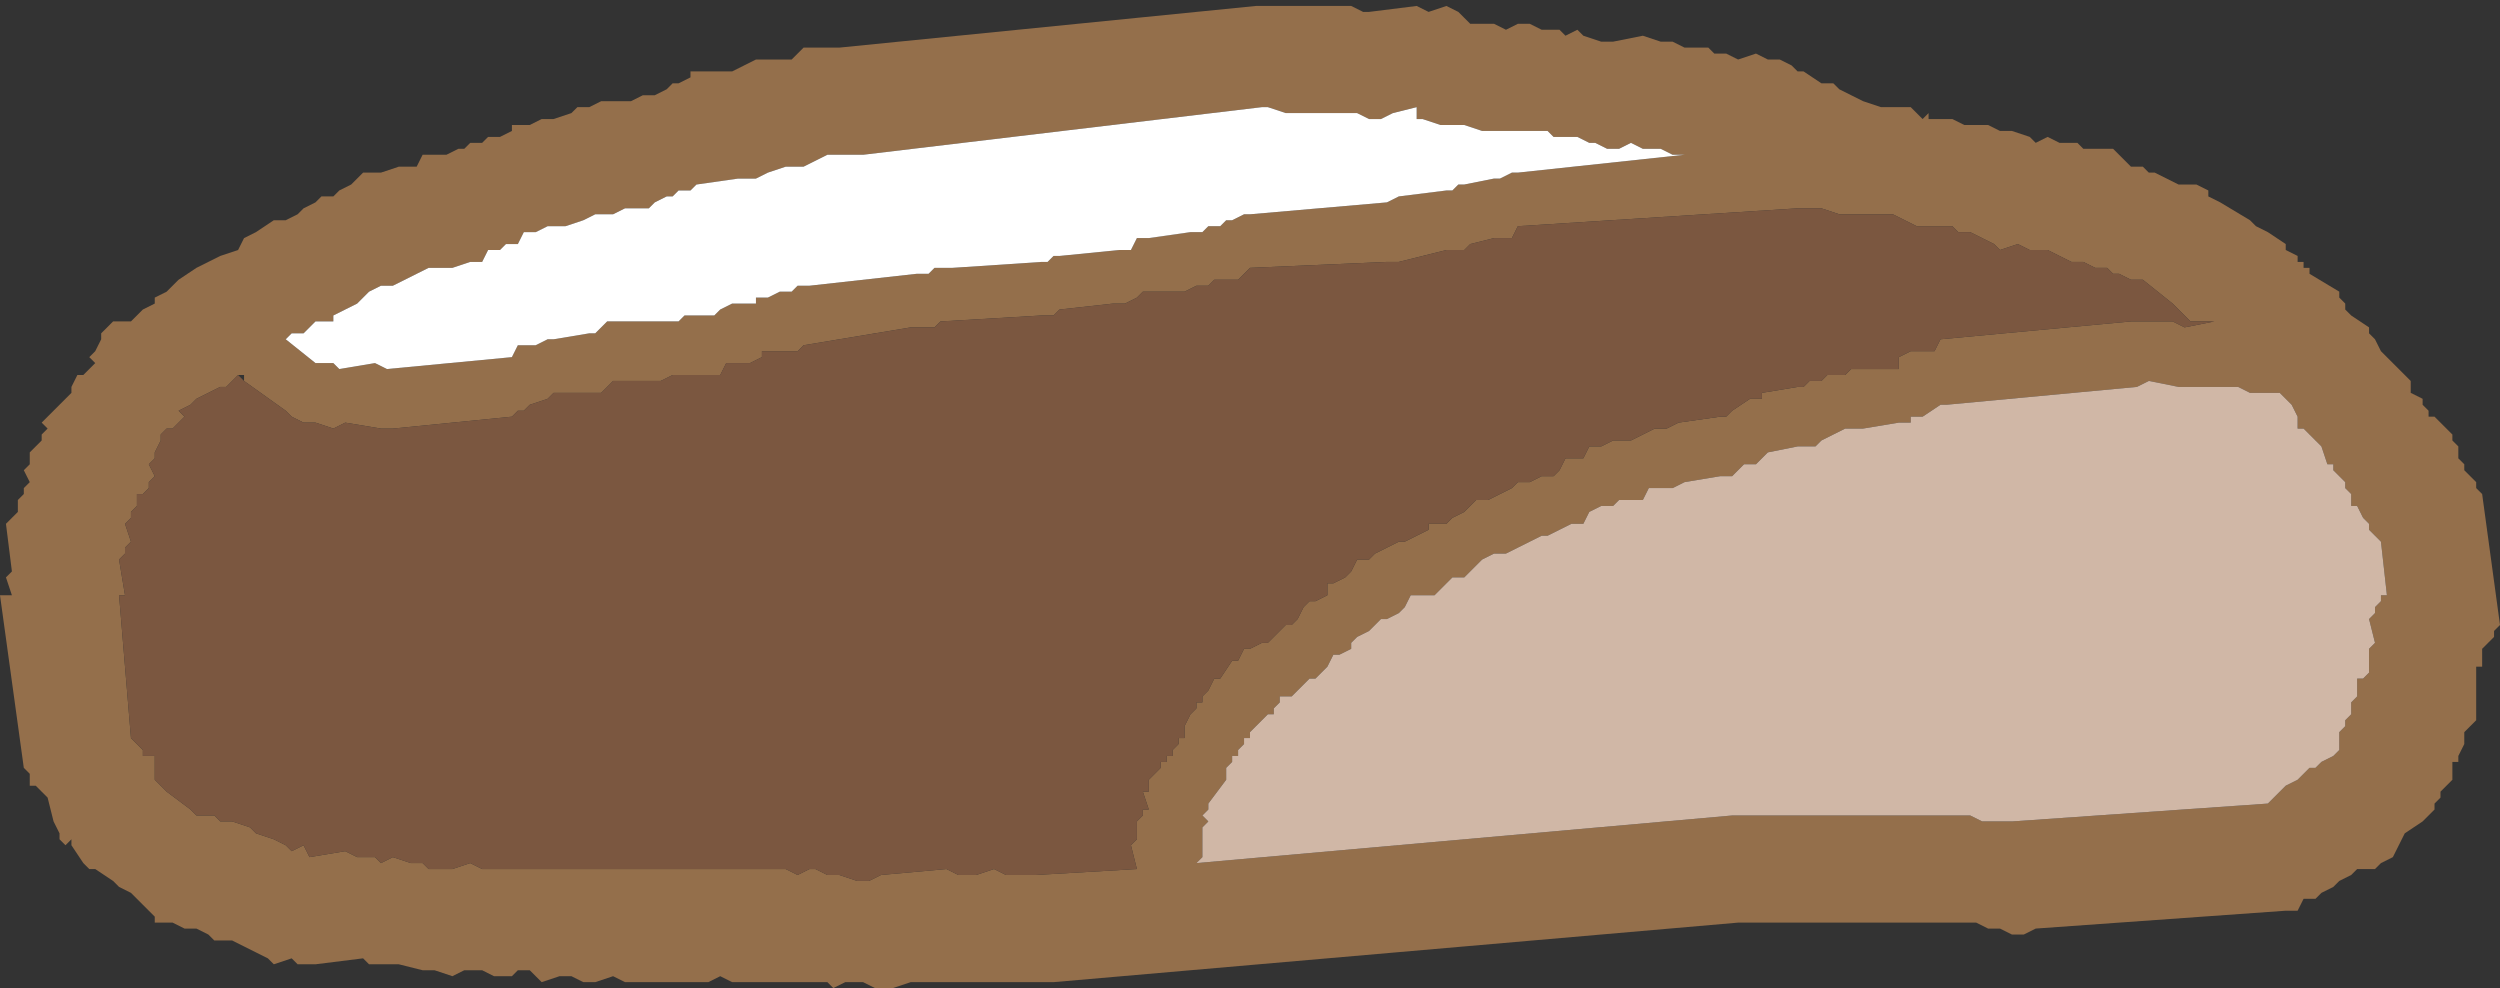 <?xml version="1.0" encoding="UTF-8" standalone="no"?>
<svg xmlns:xlink="http://www.w3.org/1999/xlink" height="8.3px" width="21.0px" xmlns="http://www.w3.org/2000/svg">
  <rect width="100%" height="100%" fill="#333333" stroke="none"/>
  <g transform="matrix(1.0, 0.0, 0.0, 1.0, 55.45, 15.15)">
    <path d="M-52.8 -13.45 L-52.75 -13.5 -52.65 -13.5 -52.6 -13.55 -52.5 -13.6 -52.45 -13.65 -52.4 -13.7 -52.35 -13.7 -52.25 -13.7 -52.1 -13.75 -52.05 -13.75 -51.95 -13.75 -51.9 -13.85 -51.8 -13.85 -51.75 -13.85 -51.7 -13.85 -51.6 -13.9 -51.55 -13.9 -51.5 -13.95 -51.4 -13.95 -51.35 -14.0 -51.25 -14.0 -51.15 -14.05 -51.15 -14.1 -51.1 -14.1 -51.0 -14.1 -50.9 -14.15 -50.8 -14.15 -50.65 -14.2 -50.6 -14.25 -50.5 -14.25 -50.4 -14.3 -50.35 -14.3 -50.3 -14.3 -50.2 -14.3 -50.15 -14.3 -50.05 -14.35 -49.95 -14.35 -49.85 -14.4 -49.8 -14.45 -49.75 -14.45 -49.65 -14.5 -49.65 -14.55 -49.3 -14.55 -49.2 -14.6 -49.1 -14.65 -48.95 -14.65 -48.8 -14.65 -48.7 -14.75 -48.65 -14.75 -48.55 -14.75 -48.45 -14.75 -48.4 -14.75 -44.9 -15.1 -44.8 -15.1 -44.7 -15.1 -44.6 -15.1 -44.35 -15.1 -44.25 -15.1 -44.2 -15.1 -44.1 -15.1 -44.0 -15.05 -43.95 -15.05 -43.55 -15.1 -43.45 -15.05 -43.3 -15.1 -43.2 -15.05 -43.15 -15.0 -43.1 -14.95 -43.0 -14.95 -42.9 -14.95 -42.8 -14.9 -42.7 -14.95 -42.6 -14.95 -42.5 -14.9 -42.45 -14.9 -42.35 -14.9 -42.3 -14.85 -42.2 -14.9 -42.15 -14.85 -42.0 -14.8 -41.9 -14.8 -41.65 -14.85 -41.5 -14.8 -41.4 -14.8 -41.3 -14.75 -41.2 -14.75 -41.1 -14.75 -41.05 -14.7 -40.95 -14.7 -40.85 -14.65 -40.7 -14.7 -40.6 -14.65 -40.5 -14.65 -40.4 -14.6 -40.35 -14.55 -40.3 -14.55 -40.15 -14.45 -40.05 -14.45 -40.0 -14.4 -39.9 -14.35 -39.8 -14.3 -39.65 -14.25 -39.5 -14.25 -39.4 -14.25 -39.3 -14.15 -39.25 -14.2 -39.25 -14.15 -39.15 -14.15 -39.05 -14.15 -38.95 -14.1 -38.85 -14.1 -38.75 -14.1 -38.65 -14.05 -38.55 -14.05 -38.4 -14.0 -38.35 -13.95 -38.25 -14.0 -38.15 -13.95 -38.1 -13.95 -38.0 -13.95 -37.95 -13.9 -37.85 -13.9 -37.7 -13.9 -37.65 -13.85 -37.55 -13.75 -37.45 -13.75 -37.4 -13.7 -37.35 -13.7 -37.25 -13.65 -37.15 -13.6 -37.05 -13.6 -37.0 -13.6 -36.9 -13.55 -36.9 -13.5 -36.8 -13.45 -36.55 -13.3 -36.5 -13.25 -36.4 -13.2 -36.25 -13.1 -36.25 -13.05 -36.15 -13.0 -36.15 -12.95 -36.1 -12.95 -36.1 -12.9 -36.05 -12.9 -36.05 -12.85 -35.8 -12.7 -35.8 -12.65 -35.75 -12.6 -35.75 -12.55 -35.7 -12.5 -35.55 -12.4 -35.55 -12.35 -35.5 -12.3 -35.45 -12.2 -35.25 -12.0 -35.2 -11.95 -35.2 -11.85 -35.1 -11.8 -35.1 -11.75 -35.05 -11.7 -35.05 -11.65 -35.0 -11.65 -34.95 -11.6 -34.9 -11.55 -34.85 -11.5 -34.85 -11.45 -34.8 -11.4 -34.8 -11.3 -34.75 -11.25 -34.75 -11.2 -34.65 -11.1 -34.65 -11.05 -34.6 -11.0 -34.45 -9.9 -34.5 -9.85 -34.5 -9.8 -34.6 -9.7 -34.6 -9.55 -34.65 -9.55 -34.65 -9.3 -34.65 -9.25 -34.65 -9.2 -34.65 -9.15 -34.65 -9.1 -34.75 -9.0 -34.75 -8.9 -34.8 -8.8 -34.8 -8.75 -34.85 -8.75 -34.85 -8.7 -34.85 -8.6 -34.95 -8.5 -34.95 -8.45 -35.0 -8.4 -35.0 -8.35 -35.05 -8.3 -35.1 -8.25 -35.25 -8.15 -35.35 -7.95 -35.45 -7.9 -35.5 -7.85 -35.55 -7.85 -35.65 -7.85 -35.7 -7.8 -35.8 -7.75 -35.85 -7.7 -35.95 -7.65 -36.0 -7.6 -36.1 -7.6 -36.15 -7.5 -36.25 -7.5 -38.35 -7.35 -38.45 -7.3 -38.55 -7.3 -38.65 -7.35 -38.75 -7.35 -38.85 -7.4 -39.05 -7.4 -39.15 -7.4 -39.2 -7.4 -39.55 -7.4 -39.65 -7.4 -39.75 -7.4 -40.2 -7.4 -40.35 -7.4 -40.45 -7.4 -40.55 -7.4 -40.65 -7.4 -40.75 -7.4 -40.85 -7.4 -46.6 -6.9 -46.65 -6.9 -46.75 -6.9 -46.9 -6.9 -47.0 -6.9 -47.15 -6.9 -47.3 -6.9 -47.8 -6.9 -47.95 -6.85 -48.1 -6.85 -48.2 -6.9 -48.35 -6.9 -48.45 -6.85 -48.5 -6.9 -48.55 -6.9 -48.65 -6.9 -48.75 -6.9 -48.85 -6.9 -49.0 -6.9 -49.1 -6.9 -49.2 -6.9 -49.3 -6.9 -49.4 -6.95 -49.5 -6.9 -49.55 -6.9 -50.0 -6.9 -50.1 -6.9 -50.2 -6.9 -50.3 -6.95 -50.45 -6.9 -50.55 -6.9 -50.65 -6.95 -50.75 -6.95 -50.9 -6.9 -51.0 -7.0 -51.1 -7.0 -51.15 -6.95 -51.3 -6.95 -51.4 -7.0 -51.55 -7.0 -51.65 -6.95 -51.8 -7.0 -51.9 -7.0 -52.1 -7.05 -52.25 -7.05 -52.35 -7.05 -52.4 -7.1 -52.8 -7.05 -52.9 -7.05 -52.95 -7.05 -53.0 -7.1 -53.15 -7.05 -53.2 -7.1 -53.3 -7.15 -53.4 -7.2 -53.5 -7.25 -53.65 -7.25 -53.7 -7.3 -53.8 -7.35 -53.9 -7.35 -54.0 -7.4 -54.1 -7.4 -54.15 -7.4 -54.15 -7.45 -54.2 -7.5 -54.25 -7.55 -54.35 -7.65 -54.45 -7.7 -54.5 -7.75 -54.65 -7.85 -54.7 -7.85 -54.75 -7.9 -54.85 -8.05 -54.85 -8.1 -54.9 -8.05 -54.95 -8.1 -54.95 -8.15 -55.0 -8.25 -55.05 -8.45 -55.1 -8.5 -55.15 -8.55 -55.2 -8.55 -55.2 -8.65 -55.25 -8.7 -55.45 -10.15 -55.35 -10.15 -55.4 -10.3 -55.35 -10.35 -55.4 -10.75 -55.35 -10.8 -55.3 -10.85 -55.3 -10.95 -55.25 -11.0 -55.25 -11.05 -55.2 -11.1 -55.25 -11.2 -55.2 -11.25 -55.2 -11.35 -55.15 -11.4 -55.1 -11.45 -55.1 -11.5 -55.05 -11.55 -55.1 -11.6 -55.05 -11.65 -55.0 -11.7 -54.95 -11.75 -54.9 -11.8 -54.85 -11.85 -54.85 -11.9 -54.8 -12.0 -54.75 -12.0 -54.7 -12.05 -54.65 -12.1 -54.7 -12.15 -54.65 -12.2 -54.6 -12.3 -54.6 -12.35 -54.55 -12.4 -54.5 -12.45 -54.45 -12.45 -54.35 -12.45 -54.25 -12.55 -54.15 -12.6 -54.15 -12.65 -54.05 -12.7 -54.0 -12.75 -53.95 -12.8 -53.8 -12.9 -53.7 -12.95 -53.6 -13.0 -53.45 -13.05 -53.4 -13.15 -53.3 -13.2 -53.15 -13.3 -53.05 -13.3 -52.95 -13.35 -52.9 -13.4 -52.8 -13.45 M-53.45 -12.0 L-53.5 -11.95 -53.55 -11.9 -53.6 -11.9 -53.7 -11.85 -53.8 -11.8 -53.85 -11.75 -53.95 -11.7 -53.9 -11.65 -54.0 -11.55 -54.05 -11.55 -54.1 -11.5 -54.1 -11.45 -54.15 -11.35 -54.15 -11.3 -54.2 -11.25 -54.15 -11.15 -54.2 -11.1 -54.2 -11.05 -54.25 -11.0 -54.3 -11.0 -54.3 -10.9 -54.35 -10.85 -54.35 -10.8 -54.4 -10.75 -54.35 -10.6 -54.4 -10.55 -54.4 -10.5 -54.45 -10.45 -54.4 -10.15 -54.45 -10.15 -54.35 -8.95 -54.3 -8.9 -54.25 -8.85 -54.25 -8.8 -54.15 -8.8 -54.15 -8.7 -54.15 -8.65 -54.15 -8.6 -54.1 -8.55 -54.05 -8.5 -53.85 -8.35 -53.8 -8.3 -53.7 -8.3 -53.65 -8.3 -53.6 -8.25 -53.5 -8.25 -53.35 -8.2 -53.3 -8.15 -53.15 -8.1 -53.05 -8.05 -53.0 -8.0 -52.9 -8.05 -52.85 -7.95 -52.55 -8.0 -52.45 -7.95 -52.4 -7.95 -52.3 -7.95 -52.25 -7.9 -52.15 -7.95 -52.0 -7.9 -51.9 -7.9 -51.85 -7.85 -51.75 -7.85 -51.65 -7.85 -51.5 -7.9 -51.4 -7.85 -51.25 -7.85 -51.15 -7.85 -51.1 -7.85 -51.0 -7.85 -50.85 -7.85 -50.75 -7.85 -50.65 -7.85 -50.55 -7.85 -50.45 -7.85 -50.3 -7.85 -50.2 -7.85 -49.7 -7.85 -49.65 -7.85 -49.55 -7.85 -49.45 -7.85 -49.35 -7.85 -49.25 -7.85 -49.15 -7.85 -49.05 -7.85 -48.95 -7.85 -48.85 -7.85 -48.75 -7.8 -48.65 -7.85 -48.6 -7.85 -48.5 -7.8 -48.4 -7.8 -48.25 -7.75 -48.15 -7.75 -48.05 -7.8 -47.5 -7.85 -47.4 -7.8 -47.25 -7.8 -47.1 -7.85 -47.0 -7.8 -46.9 -7.8 -46.75 -7.8 -45.9 -7.85 -45.95 -8.05 -45.9 -8.1 -45.9 -8.25 -45.85 -8.3 -45.85 -8.35 -45.8 -8.35 -45.85 -8.5 -45.8 -8.5 -45.8 -8.6 -45.75 -8.65 -45.7 -8.7 -45.7 -8.75 -45.65 -8.75 -45.65 -8.8 -45.6 -8.8 -45.6 -8.85 -45.55 -8.9 -45.55 -8.95 -45.5 -8.95 -45.5 -9.05 -45.45 -9.15 -45.4 -9.2 -45.4 -9.25 -45.35 -9.25 -45.35 -9.3 -45.3 -9.35 -45.25 -9.45 -45.2 -9.45 -45.1 -9.6 -45.05 -9.6 -45.0 -9.7 -44.95 -9.7 -44.85 -9.75 -44.8 -9.75 -44.75 -9.8 -44.7 -9.85 -44.65 -9.9 -44.6 -9.9 -44.55 -9.95 -44.5 -10.05 -44.45 -10.1 -44.4 -10.1 -44.3 -10.15 -44.3 -10.25 -44.25 -10.25 -44.15 -10.3 -44.1 -10.35 -44.05 -10.45 -43.95 -10.45 -43.9 -10.5 -43.8 -10.55 -43.7 -10.6 -43.65 -10.6 -43.55 -10.65 -43.45 -10.7 -43.45 -10.75 -43.3 -10.75 -43.25 -10.8 -43.15 -10.85 -43.05 -10.95 -42.95 -10.95 -42.85 -11.0 -42.75 -11.05 -42.7 -11.1 -42.6 -11.1 -42.5 -11.15 -42.4 -11.15 -42.35 -11.2 -42.3 -11.3 -42.15 -11.3 -42.1 -11.4 -42.0 -11.4 -41.9 -11.45 -41.75 -11.45 -41.65 -11.5 -41.55 -11.55 -41.45 -11.55 -41.35 -11.6 -41.0 -11.65 -40.95 -11.65 -40.9 -11.7 -40.75 -11.8 -40.65 -11.8 -40.65 -11.85 -40.35 -11.9 -40.3 -11.9 -40.25 -11.95 -40.15 -11.95 -40.1 -12.0 -39.95 -12.0 -39.9 -12.05 -39.85 -12.05 -39.5 -12.05 -39.5 -12.15 -39.4 -12.2 -39.35 -12.2 -39.2 -12.2 -39.15 -12.3 -37.55 -12.45 -37.45 -12.45 -37.2 -12.45 -37.1 -12.4 -36.85 -12.45 -36.9 -12.45 -37.05 -12.45 -37.1 -12.5 -37.15 -12.55 -37.2 -12.6 -37.45 -12.8 -37.5 -12.8 -37.55 -12.8 -37.65 -12.85 -37.7 -12.85 -37.75 -12.9 -37.85 -12.9 -37.95 -12.95 -38.05 -12.95 -38.15 -13.0 -38.25 -13.05 -38.35 -13.05 -38.4 -13.05 -38.5 -13.1 -38.65 -13.05 -38.7 -13.1 -38.8 -13.15 -38.9 -13.2 -39.0 -13.2 -39.05 -13.25 -39.15 -13.25 -39.25 -13.25 -39.35 -13.25 -39.45 -13.3 -39.55 -13.35 -39.7 -13.35 -39.8 -13.35 -39.9 -13.35 -40.0 -13.35 -40.15 -13.4 -40.25 -13.4 -40.35 -13.4 -42.7 -13.25 -42.75 -13.15 -42.8 -13.15 -42.9 -13.15 -43.1 -13.1 -43.15 -13.05 -43.2 -13.05 -43.3 -13.05 -43.7 -12.95 -43.8 -12.95 -44.95 -12.9 -45.05 -12.8 -45.1 -12.8 -45.15 -12.8 -45.25 -12.8 -45.3 -12.75 -45.4 -12.75 -45.5 -12.7 -45.85 -12.7 -45.9 -12.65 -46.0 -12.6 -46.1 -12.6 -46.55 -12.55 -46.6 -12.5 -46.65 -12.5 -46.7 -12.5 -47.55 -12.45 -47.6 -12.4 -47.7 -12.4 -47.8 -12.4 -48.7 -12.25 -48.75 -12.2 -48.85 -12.2 -48.95 -12.2 -49.05 -12.2 -49.05 -12.15 -49.15 -12.1 -49.25 -12.1 -49.35 -12.1 -49.4 -12.0 -49.5 -12.0 -49.6 -12.0 -49.65 -12.0 -49.7 -12.0 -49.8 -12.0 -49.9 -11.95 -50.3 -11.95 -50.35 -11.9 -50.4 -11.85 -50.5 -11.85 -50.8 -11.85 -50.85 -11.8 -51.0 -11.75 -51.05 -11.7 -51.1 -11.7 -51.15 -11.65 -52.15 -11.55 -52.25 -11.55 -52.55 -11.6 -52.65 -11.55 -52.8 -11.6 -52.9 -11.6 -53.0 -11.65 -53.05 -11.7 -53.4 -11.95 -53.4 -12.0 -53.45 -12.0 M-52.65 -12.5 L-52.65 -12.45 -52.8 -12.45 -52.9 -12.35 -53.0 -12.35 -53.05 -12.3 -52.8 -12.1 -52.65 -12.1 -52.6 -12.05 -52.3 -12.1 -52.2 -12.05 -51.15 -12.15 -51.1 -12.25 -50.95 -12.25 -50.85 -12.3 -50.8 -12.3 -50.5 -12.35 -50.45 -12.35 -50.35 -12.45 -50.3 -12.45 -49.85 -12.45 -49.75 -12.45 -49.7 -12.5 -49.65 -12.5 -49.55 -12.5 -49.45 -12.5 -49.4 -12.55 -49.3 -12.6 -49.2 -12.6 -49.1 -12.6 -49.1 -12.65 -49.0 -12.65 -48.9 -12.7 -48.8 -12.7 -48.75 -12.75 -48.65 -12.75 -47.75 -12.85 -47.65 -12.85 -47.6 -12.9 -47.45 -12.9 -46.7 -12.95 -46.65 -12.95 -46.6 -13.0 -46.55 -13.0 -46.05 -13.05 -45.95 -13.05 -45.9 -13.15 -45.8 -13.15 -45.45 -13.2 -45.35 -13.2 -45.3 -13.25 -45.2 -13.25 -45.15 -13.3 -45.1 -13.3 -45.0 -13.35 -44.95 -13.35 -43.8 -13.45 -43.7 -13.5 -43.3 -13.55 -43.25 -13.55 -43.2 -13.6 -43.15 -13.6 -42.9 -13.65 -42.85 -13.65 -42.75 -13.7 -42.7 -13.7 -41.3 -13.85 -41.4 -13.85 -41.5 -13.9 -41.65 -13.9 -41.75 -13.95 -41.85 -13.9 -41.95 -13.9 -42.05 -13.95 -42.1 -13.95 -42.2 -14.0 -42.3 -14.0 -42.4 -14.0 -42.45 -14.05 -42.5 -14.05 -42.6 -14.05 -42.7 -14.05 -42.8 -14.05 -42.9 -14.05 -43.0 -14.05 -43.15 -14.1 -43.25 -14.1 -43.35 -14.1 -43.5 -14.15 -43.55 -14.15 -43.55 -14.25 -43.75 -14.2 -43.85 -14.15 -43.95 -14.15 -44.05 -14.2 -44.1 -14.2 -44.2 -14.2 -44.55 -14.2 -44.65 -14.2 -44.8 -14.25 -44.85 -14.25 -48.2 -13.85 -48.25 -13.85 -48.35 -13.85 -48.4 -13.85 -48.5 -13.85 -48.7 -13.75 -48.85 -13.75 -49.0 -13.7 -49.1 -13.65 -49.15 -13.65 -49.25 -13.65 -49.6 -13.6 -49.65 -13.55 -49.75 -13.55 -49.8 -13.5 -49.85 -13.5 -49.95 -13.45 -50.0 -13.4 -50.05 -13.4 -50.2 -13.4 -50.3 -13.35 -50.35 -13.35 -50.45 -13.35 -50.55 -13.3 -50.7 -13.25 -50.75 -13.25 -50.85 -13.25 -50.95 -13.2 -51.05 -13.2 -51.1 -13.1 -51.15 -13.1 -51.2 -13.1 -51.25 -13.05 -51.35 -13.05 -51.4 -12.95 -51.5 -12.95 -51.65 -12.9 -51.75 -12.9 -51.8 -12.9 -51.85 -12.9 -51.95 -12.85 -52.05 -12.8 -52.15 -12.75 -52.25 -12.75 -52.35 -12.7 -52.45 -12.6 -52.55 -12.55 -52.65 -12.5 M-45.1 -8.8 L-45.1 -8.75 -45.15 -8.7 -45.15 -8.65 -45.15 -8.6 -45.3 -8.4 -45.3 -8.35 -45.35 -8.3 -45.3 -8.25 -45.35 -8.2 -45.35 -7.95 -45.4 -7.9 -40.9 -8.3 -40.8 -8.3 -40.7 -8.3 -40.65 -8.3 -40.6 -8.3 -40.55 -8.3 -40.45 -8.3 -39.95 -8.3 -39.8 -8.3 -39.75 -8.3 -39.4 -8.3 -39.25 -8.3 -39.15 -8.3 -39.1 -8.3 -39.0 -8.3 -38.9 -8.3 -38.8 -8.25 -38.65 -8.25 -38.55 -8.25 -36.4 -8.4 -36.35 -8.45 -36.25 -8.55 -36.15 -8.6 -36.1 -8.65 -36.05 -8.7 -36.0 -8.7 -35.95 -8.75 -35.85 -8.8 -35.8 -8.85 -35.8 -8.95 -35.8 -9.0 -35.75 -9.05 -35.75 -9.1 -35.7 -9.15 -35.7 -9.25 -35.65 -9.3 -35.65 -9.4 -35.65 -9.45 -35.6 -9.45 -35.55 -9.5 -35.55 -9.7 -35.5 -9.75 -35.55 -9.95 -35.5 -10.0 -35.5 -10.05 -35.45 -10.1 -35.45 -10.15 -35.4 -10.15 -35.45 -10.6 -35.5 -10.65 -35.55 -10.7 -35.55 -10.75 -35.6 -10.8 -35.65 -10.9 -35.7 -10.9 -35.7 -11.0 -35.75 -11.05 -35.75 -11.1 -35.8 -11.15 -35.85 -11.2 -35.85 -11.25 -35.9 -11.25 -35.95 -11.4 -36.0 -11.45 -36.1 -11.55 -36.15 -11.55 -36.15 -11.65 -36.2 -11.75 -36.25 -11.8 -36.3 -11.85 -36.45 -11.85 -36.55 -11.85 -36.65 -11.9 -36.75 -11.9 -37.05 -11.9 -37.15 -11.9 -37.4 -11.95 -37.5 -11.9 -39.1 -11.75 -39.15 -11.75 -39.3 -11.65 -39.4 -11.65 -39.4 -11.6 -39.5 -11.6 -39.8 -11.55 -39.85 -11.55 -39.95 -11.55 -40.05 -11.5 -40.15 -11.45 -40.2 -11.4 -40.25 -11.4 -40.35 -11.4 -40.6 -11.35 -40.65 -11.3 -40.7 -11.25 -40.8 -11.25 -40.85 -11.2 -40.9 -11.15 -41.0 -11.15 -41.3 -11.1 -41.4 -11.05 -41.45 -11.05 -41.55 -11.05 -41.6 -11.05 -41.65 -10.95 -41.7 -10.95 -41.8 -10.95 -41.85 -10.95 -41.9 -10.9 -42.0 -10.9 -42.1 -10.85 -42.15 -10.75 -42.25 -10.75 -42.35 -10.7 -42.45 -10.65 -42.5 -10.65 -42.6 -10.6 -42.7 -10.55 -42.8 -10.5 -42.9 -10.5 -43.0 -10.45 -43.05 -10.4 -43.15 -10.3 -43.25 -10.3 -43.3 -10.25 -43.4 -10.15 -43.5 -10.15 -43.6 -10.15 -43.65 -10.05 -43.7 -10.0 -43.8 -9.95 -43.85 -9.95 -43.9 -9.9 -43.95 -9.85 -44.05 -9.8 -44.1 -9.75 -44.1 -9.7 -44.2 -9.65 -44.25 -9.65 -44.3 -9.55 -44.4 -9.45 -44.45 -9.45 -44.5 -9.4 -44.55 -9.35 -44.6 -9.3 -44.7 -9.3 -44.7 -9.25 -44.75 -9.2 -44.75 -9.15 -44.8 -9.15 -44.85 -9.1 -44.95 -9.0 -44.95 -8.95 -45.0 -8.95 -45.0 -8.9 -45.05 -8.85 -45.05 -8.8 -45.1 -8.8" fill="#946f4b" fill-rule="evenodd" stroke="none"/>
    <path d="M-53.4 -11.95 L-53.05 -11.7 -53.0 -11.65 -52.9 -11.6 -52.8 -11.6 -52.65 -11.55 -52.55 -11.6 -52.25 -11.55 -52.15 -11.55 -51.15 -11.65 -51.1 -11.7 -51.05 -11.7 -51.0 -11.75 -50.85 -11.8 -50.8 -11.85 -50.5 -11.85 -50.4 -11.85 -50.35 -11.9 -50.3 -11.95 -49.9 -11.95 -49.8 -12.0 -49.7 -12.0 -49.65 -12.0 -49.6 -12.0 -49.5 -12.0 -49.4 -12.0 -49.35 -12.1 -49.25 -12.1 -49.15 -12.1 -49.05 -12.15 -49.05 -12.2 -48.95 -12.2 -48.85 -12.2 -48.75 -12.2 -48.7 -12.25 -47.8 -12.4 -47.7 -12.4 -47.6 -12.4 -47.55 -12.45 -46.7 -12.5 -46.65 -12.5 -46.6 -12.5 -46.55 -12.55 -46.1 -12.6 -46.0 -12.6 -45.9 -12.65 -45.85 -12.7 -45.5 -12.7 -45.4 -12.75 -45.3 -12.75 -45.25 -12.8 -45.15 -12.8 -45.1 -12.8 -45.05 -12.8 -44.95 -12.9 -43.8 -12.95 -43.7 -12.95 -43.3 -13.05 -43.2 -13.05 -43.15 -13.05 -43.1 -13.1 -42.9 -13.15 -42.8 -13.15 -42.75 -13.15 -42.7 -13.25 -40.35 -13.4 -40.25 -13.4 -40.15 -13.4 -40.0 -13.35 -39.9 -13.35 -39.8 -13.35 -39.7 -13.35 -39.55 -13.35 -39.45 -13.3 -39.35 -13.25 -39.25 -13.25 -39.15 -13.25 -39.05 -13.25 -39.0 -13.2 -38.9 -13.2 -38.8 -13.15 -38.7 -13.1 -38.65 -13.05 -38.5 -13.1 -38.4 -13.05 -38.35 -13.05 -38.25 -13.05 -38.15 -13.0 -38.05 -12.95 -37.95 -12.95 -37.85 -12.9 -37.75 -12.9 -37.7 -12.85 -37.65 -12.85 -37.55 -12.8 -37.5 -12.8 -37.45 -12.8 -37.2 -12.6 -37.15 -12.55 -37.1 -12.5 -37.05 -12.45 -36.9 -12.45 -36.85 -12.45 -37.1 -12.4 -37.2 -12.45 -37.45 -12.45 -37.55 -12.45 -39.15 -12.3 -39.2 -12.2 -39.35 -12.2 -39.4 -12.2 -39.5 -12.15 -39.5 -12.05 -39.85 -12.05 -39.9 -12.05 -39.95 -12.0 -40.1 -12.0 -40.15 -11.95 -40.25 -11.95 -40.3 -11.9 -40.35 -11.9 -40.65 -11.85 -40.65 -11.8 -40.75 -11.8 -40.9 -11.7 -40.95 -11.65 -41.0 -11.65 -41.35 -11.6 -41.45 -11.55 -41.55 -11.55 -41.65 -11.5 -41.75 -11.45 -41.9 -11.45 -42.0 -11.4 -42.1 -11.4 -42.15 -11.3 -42.3 -11.3 -42.35 -11.2 -42.4 -11.15 -42.5 -11.15 -42.6 -11.1 -42.7 -11.1 -42.75 -11.05 -42.85 -11.0 -42.95 -10.95 -43.05 -10.95 -43.15 -10.85 -43.25 -10.8 -43.3 -10.75 -43.45 -10.75 -43.45 -10.7 -43.55 -10.65 -43.65 -10.6 -43.7 -10.6 -43.8 -10.55 -43.9 -10.5 -43.95 -10.45 -44.05 -10.45 -44.1 -10.35 -44.15 -10.3 -44.25 -10.25 -44.3 -10.25 -44.3 -10.15 -44.4 -10.1 -44.45 -10.1 -44.5 -10.05 -44.55 -9.95 -44.6 -9.9 -44.65 -9.9 -44.7 -9.85 -44.75 -9.8 -44.8 -9.75 -44.85 -9.75 -44.95 -9.7 -45.0 -9.7 -45.05 -9.6 -45.1 -9.6 -45.2 -9.45 -45.25 -9.45 -45.3 -9.35 -45.35 -9.3 -45.35 -9.25 -45.4 -9.25 -45.4 -9.2 -45.45 -9.15 -45.5 -9.05 -45.5 -8.95 -45.55 -8.95 -45.55 -8.9 -45.6 -8.85 -45.6 -8.8 -45.65 -8.8 -45.65 -8.75 -45.7 -8.75 -45.7 -8.7 -45.75 -8.65 -45.8 -8.6 -45.8 -8.5 -45.85 -8.5 -45.8 -8.35 -45.85 -8.35 -45.85 -8.3 -45.9 -8.25 -45.9 -8.1 -45.95 -8.05 -45.9 -7.85 -46.75 -7.8 -46.9 -7.8 -47.0 -7.8 -47.1 -7.85 -47.25 -7.8 -47.4 -7.8 -47.5 -7.85 -48.05 -7.8 -48.15 -7.75 -48.25 -7.75 -48.4 -7.8 -48.5 -7.8 -48.6 -7.85 -48.65 -7.85 -48.75 -7.8 -48.85 -7.85 -48.95 -7.85 -49.05 -7.85 -49.15 -7.85 -49.25 -7.85 -49.35 -7.85 -49.45 -7.85 -49.55 -7.85 -49.65 -7.85 -49.7 -7.85 -50.2 -7.85 -50.3 -7.85 -50.45 -7.85 -50.55 -7.85 -50.65 -7.85 -50.75 -7.85 -50.85 -7.85 -51.0 -7.85 -51.1 -7.85 -51.15 -7.85 -51.25 -7.85 -51.4 -7.85 -51.5 -7.9 -51.65 -7.85 -51.75 -7.85 -51.85 -7.85 -51.9 -7.9 -52.0 -7.9 -52.15 -7.95 -52.25 -7.9 -52.3 -7.95 -52.4 -7.95 -52.45 -7.95 -52.55 -8.0 -52.85 -7.95 -52.9 -8.05 -53.0 -8.0 -53.05 -8.05 -53.15 -8.1 -53.3 -8.15 -53.35 -8.2 -53.5 -8.25 -53.6 -8.25 -53.65 -8.3 -53.7 -8.3 -53.8 -8.3 -53.85 -8.35 -54.05 -8.5 -54.1 -8.55 -54.15 -8.6 -54.15 -8.65 -54.15 -8.7 -54.15 -8.8 -54.25 -8.8 -54.25 -8.85 -54.3 -8.9 -54.35 -8.95 -54.45 -10.15 -54.4 -10.15 -54.45 -10.45 -54.4 -10.5 -54.4 -10.55 -54.35 -10.6 -54.4 -10.75 -54.35 -10.8 -54.35 -10.85 -54.3 -10.9 -54.3 -11.0 -54.25 -11.0 -54.2 -11.05 -54.2 -11.1 -54.15 -11.15 -54.2 -11.25 -54.15 -11.3 -54.15 -11.35 -54.1 -11.45 -54.1 -11.5 -54.05 -11.55 -54.0 -11.55 -53.9 -11.65 -53.95 -11.7 -53.85 -11.75 -53.8 -11.8 -53.7 -11.85 -53.6 -11.9 -53.55 -11.9 -53.5 -11.95 -53.45 -12.0 -53.4 -11.95" fill="#7b5740" fill-rule="evenodd" stroke="none"/>
    <path d="M-52.65 -12.5 L-52.55 -12.55 -52.45 -12.6 -52.35 -12.7 -52.25 -12.75 -52.15 -12.75 -52.05 -12.8 -51.95 -12.85 -51.85 -12.9 -51.8 -12.9 -51.75 -12.9 -51.65 -12.9 -51.5 -12.95 -51.4 -12.95 -51.35 -13.05 -51.25 -13.05 -51.2 -13.1 -51.15 -13.1 -51.1 -13.1 -51.05 -13.2 -50.95 -13.2 -50.85 -13.25 -50.75 -13.25 -50.7 -13.25 -50.55 -13.3 -50.45 -13.35 -50.35 -13.35 -50.3 -13.35 -50.2 -13.4 -50.05 -13.4 -50.0 -13.4 -49.95 -13.45 -49.85 -13.5 -49.8 -13.5 -49.75 -13.55 -49.65 -13.55 -49.6 -13.6 -49.25 -13.65 -49.15 -13.65 -49.1 -13.65 -49.0 -13.7 -48.85 -13.75 -48.7 -13.75 -48.5 -13.85 -48.4 -13.85 -48.35 -13.85 -48.25 -13.85 -48.2 -13.85 -44.85 -14.25 -44.8 -14.25 -44.65 -14.2 -44.55 -14.2 -44.2 -14.2 -44.1 -14.2 -44.05 -14.2 -43.95 -14.15 -43.85 -14.15 -43.75 -14.2 -43.55 -14.25 -43.55 -14.15 -43.5 -14.15 -43.35 -14.1 -43.25 -14.1 -43.15 -14.1 -43.0 -14.05 -42.9 -14.05 -42.8 -14.05 -42.7 -14.05 -42.6 -14.05 -42.5 -14.05 -42.45 -14.05 -42.4 -14.0 -42.3 -14.0 -42.2 -14.0 -42.1 -13.95 -42.05 -13.95 -41.95 -13.9 -41.85 -13.9 -41.75 -13.95 -41.65 -13.9 -41.5 -13.9 -41.4 -13.85 -41.3 -13.85 -42.7 -13.7 -42.75 -13.7 -42.85 -13.65 -42.9 -13.65 -43.15 -13.6 -43.2 -13.6 -43.25 -13.55 -43.3 -13.55 -43.7 -13.5 -43.8 -13.45 -44.95 -13.35 -45.0 -13.35 -45.1 -13.3 -45.15 -13.3 -45.2 -13.25 -45.3 -13.25 -45.35 -13.2 -45.45 -13.2 -45.8 -13.15 -45.9 -13.15 -45.95 -13.05 -46.05 -13.05 -46.55 -13.0 -46.6 -13.0 -46.65 -12.95 -46.7 -12.95 -47.45 -12.9 -47.6 -12.9 -47.65 -12.85 -47.75 -12.85 -48.65 -12.75 -48.75 -12.75 -48.8 -12.7 -48.9 -12.7 -49.0 -12.65 -49.1 -12.65 -49.1 -12.6 -49.2 -12.6 -49.3 -12.6 -49.4 -12.55 -49.45 -12.5 -49.55 -12.5 -49.65 -12.5 -49.7 -12.5 -49.75 -12.45 -49.85 -12.45 -50.3 -12.45 -50.35 -12.45 -50.45 -12.35 -50.5 -12.35 -50.8 -12.3 -50.85 -12.3 -50.95 -12.25 -51.1 -12.25 -51.15 -12.15 -52.2 -12.05 -52.3 -12.1 -52.6 -12.05 -52.65 -12.1 -52.8 -12.1 -53.05 -12.3 -53.0 -12.35 -52.9 -12.35 -52.8 -12.45 -52.65 -12.45 -52.65 -12.5" fill="#ffffff" fill-rule="evenodd" stroke="none"/>
    <path d="M-45.1 -8.8 L-45.05 -8.8 -45.05 -8.85 -45.0 -8.9 -45.0 -8.95 -44.95 -8.95 -44.95 -9.0 -44.85 -9.1 -44.8 -9.15 -44.75 -9.15 -44.75 -9.2 -44.7 -9.25 -44.7 -9.3 -44.6 -9.3 -44.55 -9.35 -44.5 -9.4 -44.45 -9.45 -44.4 -9.45 -44.3 -9.55 -44.25 -9.65 -44.2 -9.65 -44.1 -9.7 -44.1 -9.75 -44.05 -9.8 -43.95 -9.85 -43.9 -9.9 -43.85 -9.95 -43.8 -9.95 -43.7 -10.0 -43.65 -10.05 -43.6 -10.15 -43.5 -10.15 -43.4 -10.15 -43.3 -10.25 -43.25 -10.3 -43.15 -10.3 -43.05 -10.4 -43.0 -10.45 -42.9 -10.5 -42.8 -10.5 -42.7 -10.55 -42.6 -10.6 -42.5 -10.65 -42.45 -10.65 -42.35 -10.7 -42.25 -10.75 -42.15 -10.75 -42.1 -10.85 -42.0 -10.9 -41.9 -10.9 -41.85 -10.95 -41.8 -10.95 -41.7 -10.95 -41.65 -10.95 -41.6 -11.05 -41.55 -11.05 -41.45 -11.05 -41.4 -11.05 -41.3 -11.1 -41.0 -11.15 -40.9 -11.15 -40.85 -11.2 -40.8 -11.25 -40.7 -11.25 -40.65 -11.3 -40.6 -11.35 -40.35 -11.4 -40.25 -11.4 -40.2 -11.4 -40.15 -11.45 -40.05 -11.5 -39.95 -11.55 -39.85 -11.55 -39.8 -11.55 -39.5 -11.6 -39.4 -11.6 -39.4 -11.65 -39.3 -11.65 -39.15 -11.75 -39.1 -11.75 -37.5 -11.9 -37.4 -11.95 -37.15 -11.9 -37.05 -11.9 -36.75 -11.9 -36.65 -11.9 -36.55 -11.85 -36.45 -11.85 -36.3 -11.85 -36.25 -11.8 -36.2 -11.75 -36.15 -11.65 -36.15 -11.55 -36.1 -11.55 -36.0 -11.45 -35.95 -11.4 -35.9 -11.25 -35.85 -11.25 -35.85 -11.2 -35.8 -11.15 -35.75 -11.1 -35.75 -11.05 -35.7 -11.0 -35.7 -10.9 -35.65 -10.9 -35.6 -10.8 -35.55 -10.75 -35.55 -10.7 -35.5 -10.65 -35.45 -10.6 -35.4 -10.15 -35.45 -10.15 -35.45 -10.1 -35.5 -10.05 -35.5 -10.0 -35.55 -9.95 -35.5 -9.75 -35.55 -9.7 -35.55 -9.5 -35.6 -9.45 -35.65 -9.45 -35.65 -9.4 -35.65 -9.3 -35.7 -9.25 -35.7 -9.15 -35.75 -9.1 -35.75 -9.05 -35.8 -9.0 -35.8 -8.95 -35.8 -8.85 -35.85 -8.8 -35.95 -8.75 -36.0 -8.7 -36.05 -8.7 -36.1 -8.65 -36.15 -8.6 -36.25 -8.55 -36.35 -8.45 -36.4 -8.4 -38.55 -8.25 -38.65 -8.25 -38.8 -8.25 -38.9 -8.3 -39.0 -8.3 -39.1 -8.3 -39.15 -8.3 -39.25 -8.3 -39.4 -8.3 -39.75 -8.3 -39.8 -8.3 -39.95 -8.3 -40.45 -8.3 -40.55 -8.3 -40.6 -8.3 -40.65 -8.3 -40.7 -8.3 -40.8 -8.3 -40.9 -8.3 -45.4 -7.9 -45.35 -7.95 -45.35 -8.2 -45.3 -8.25 -45.35 -8.3 -45.3 -8.35 -45.3 -8.4 -45.15 -8.6 -45.15 -8.65 -45.15 -8.7 -45.1 -8.75 -45.1 -8.8" fill="#d0b7a6" fill-rule="evenodd" stroke="none"/>
  </g>
</svg>
